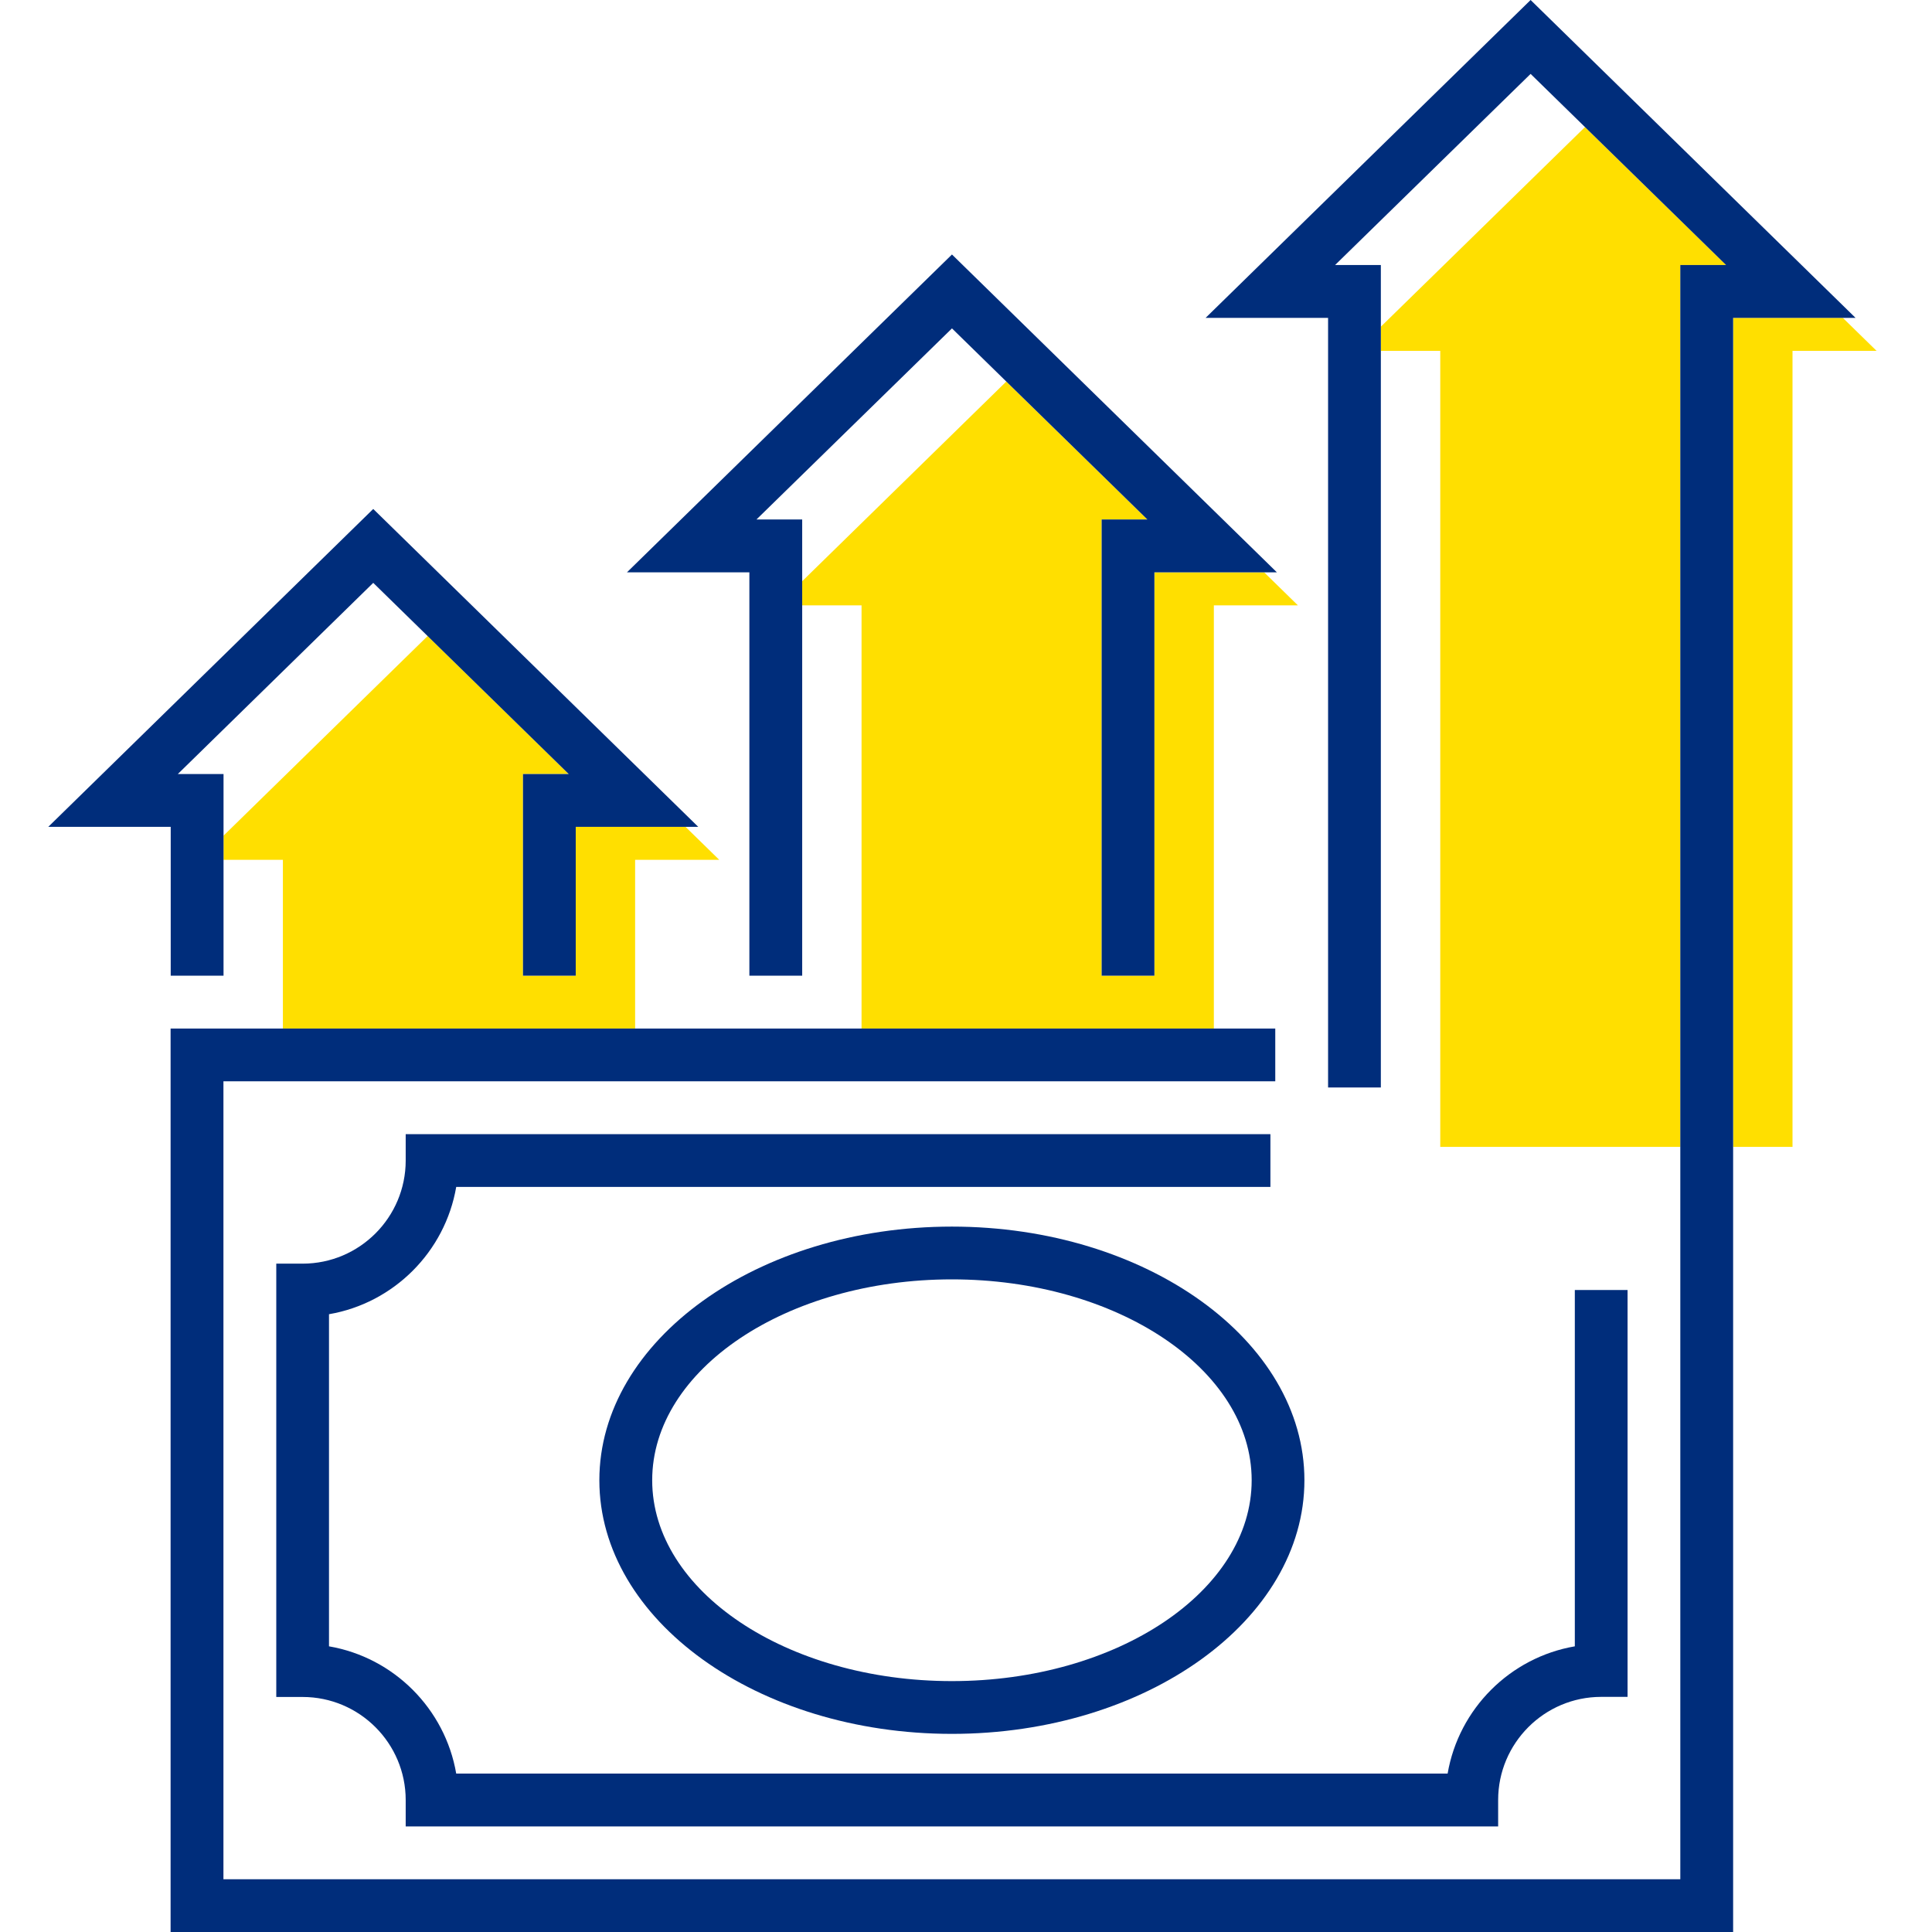 <svg width="80" height="80" viewBox="0 0 80 80" fill="none" xmlns="http://www.w3.org/2000/svg">
<path d="M69.58 43.682V10.973H71.474L65.632 5.261L57.18 13.525V14.529H59.638V47.49H69.58V45.03V43.682Z" fill="#FFDF00"/>
<path d="M71.766 13.162V43.682V45.03V47.49H74.224V14.529H77.706L76.307 13.162H71.766Z" fill="#FFDF00"/>
<path d="M50.263 25.067H53.744L52.346 23.699H47.801V40.401H45.617V21.511H47.511L41.669 15.798L33.217 24.066V25.067H35.675V42.589H50.263V25.067Z" fill="#FFDF00"/>
<path d="M26.299 35.604H29.783L28.385 34.237H23.84V40.401H21.656V32.052H23.55L17.708 26.336L9.256 34.603V35.604H11.714V42.589H26.299V35.604Z" fill="#FFDF00"/>
<path d="M62.035 75.626V74.534C62.035 72.181 63.948 70.264 66.302 70.264H67.394V53.417H65.21V68.171C62.528 68.632 60.404 70.754 59.943 73.441H18.891C18.43 70.757 16.309 68.632 13.623 68.171V54.419C16.306 53.958 18.43 51.835 18.891 49.148H52.605V46.963H16.799V48.056C16.799 50.408 14.886 52.325 12.531 52.325H11.44V70.268H12.531C14.883 70.268 16.799 72.181 16.799 74.537V75.629H62.035V75.626Z" fill="#002D7B"/>
<path d="M39.416 50.791C31.367 50.791 24.818 55.502 24.818 61.293C24.818 67.085 31.367 71.796 39.416 71.796C47.464 71.796 54.013 67.085 54.013 61.293C54.013 55.502 47.464 50.791 39.416 50.791ZM39.416 69.611C32.573 69.611 27.006 65.879 27.006 61.293C27.006 56.708 32.573 52.976 39.416 52.976C46.258 52.976 51.829 56.708 51.829 61.293C51.829 65.879 46.261 69.611 39.416 69.611Z" fill="#002D7B"/>
<path d="M63.379 0L49.922 13.162H54.993V45.03H57.178V10.973H55.284L63.379 3.06L71.472 10.973H69.578V43.682V45.03V77.815H9.252V44.775H52.806V42.589H7.064V80H71.765V45.03V43.682V13.162H76.834L63.379 0Z" fill="#002D7B"/>
<path d="M31.03 40.401H33.217V21.511H31.323L39.419 13.598L47.511 21.511H45.617V40.401H47.801V23.699H52.873L39.419 10.538L25.961 23.699H31.03V40.401Z" fill="#002D7B"/>
<path d="M7.069 40.401H9.256V32.052H7.362L15.455 24.135L23.55 32.052H21.656V40.401H23.84V34.237H28.912L15.455 21.075L2 34.237H7.069V40.401Z" fill="#002D7B"/>
</svg>
